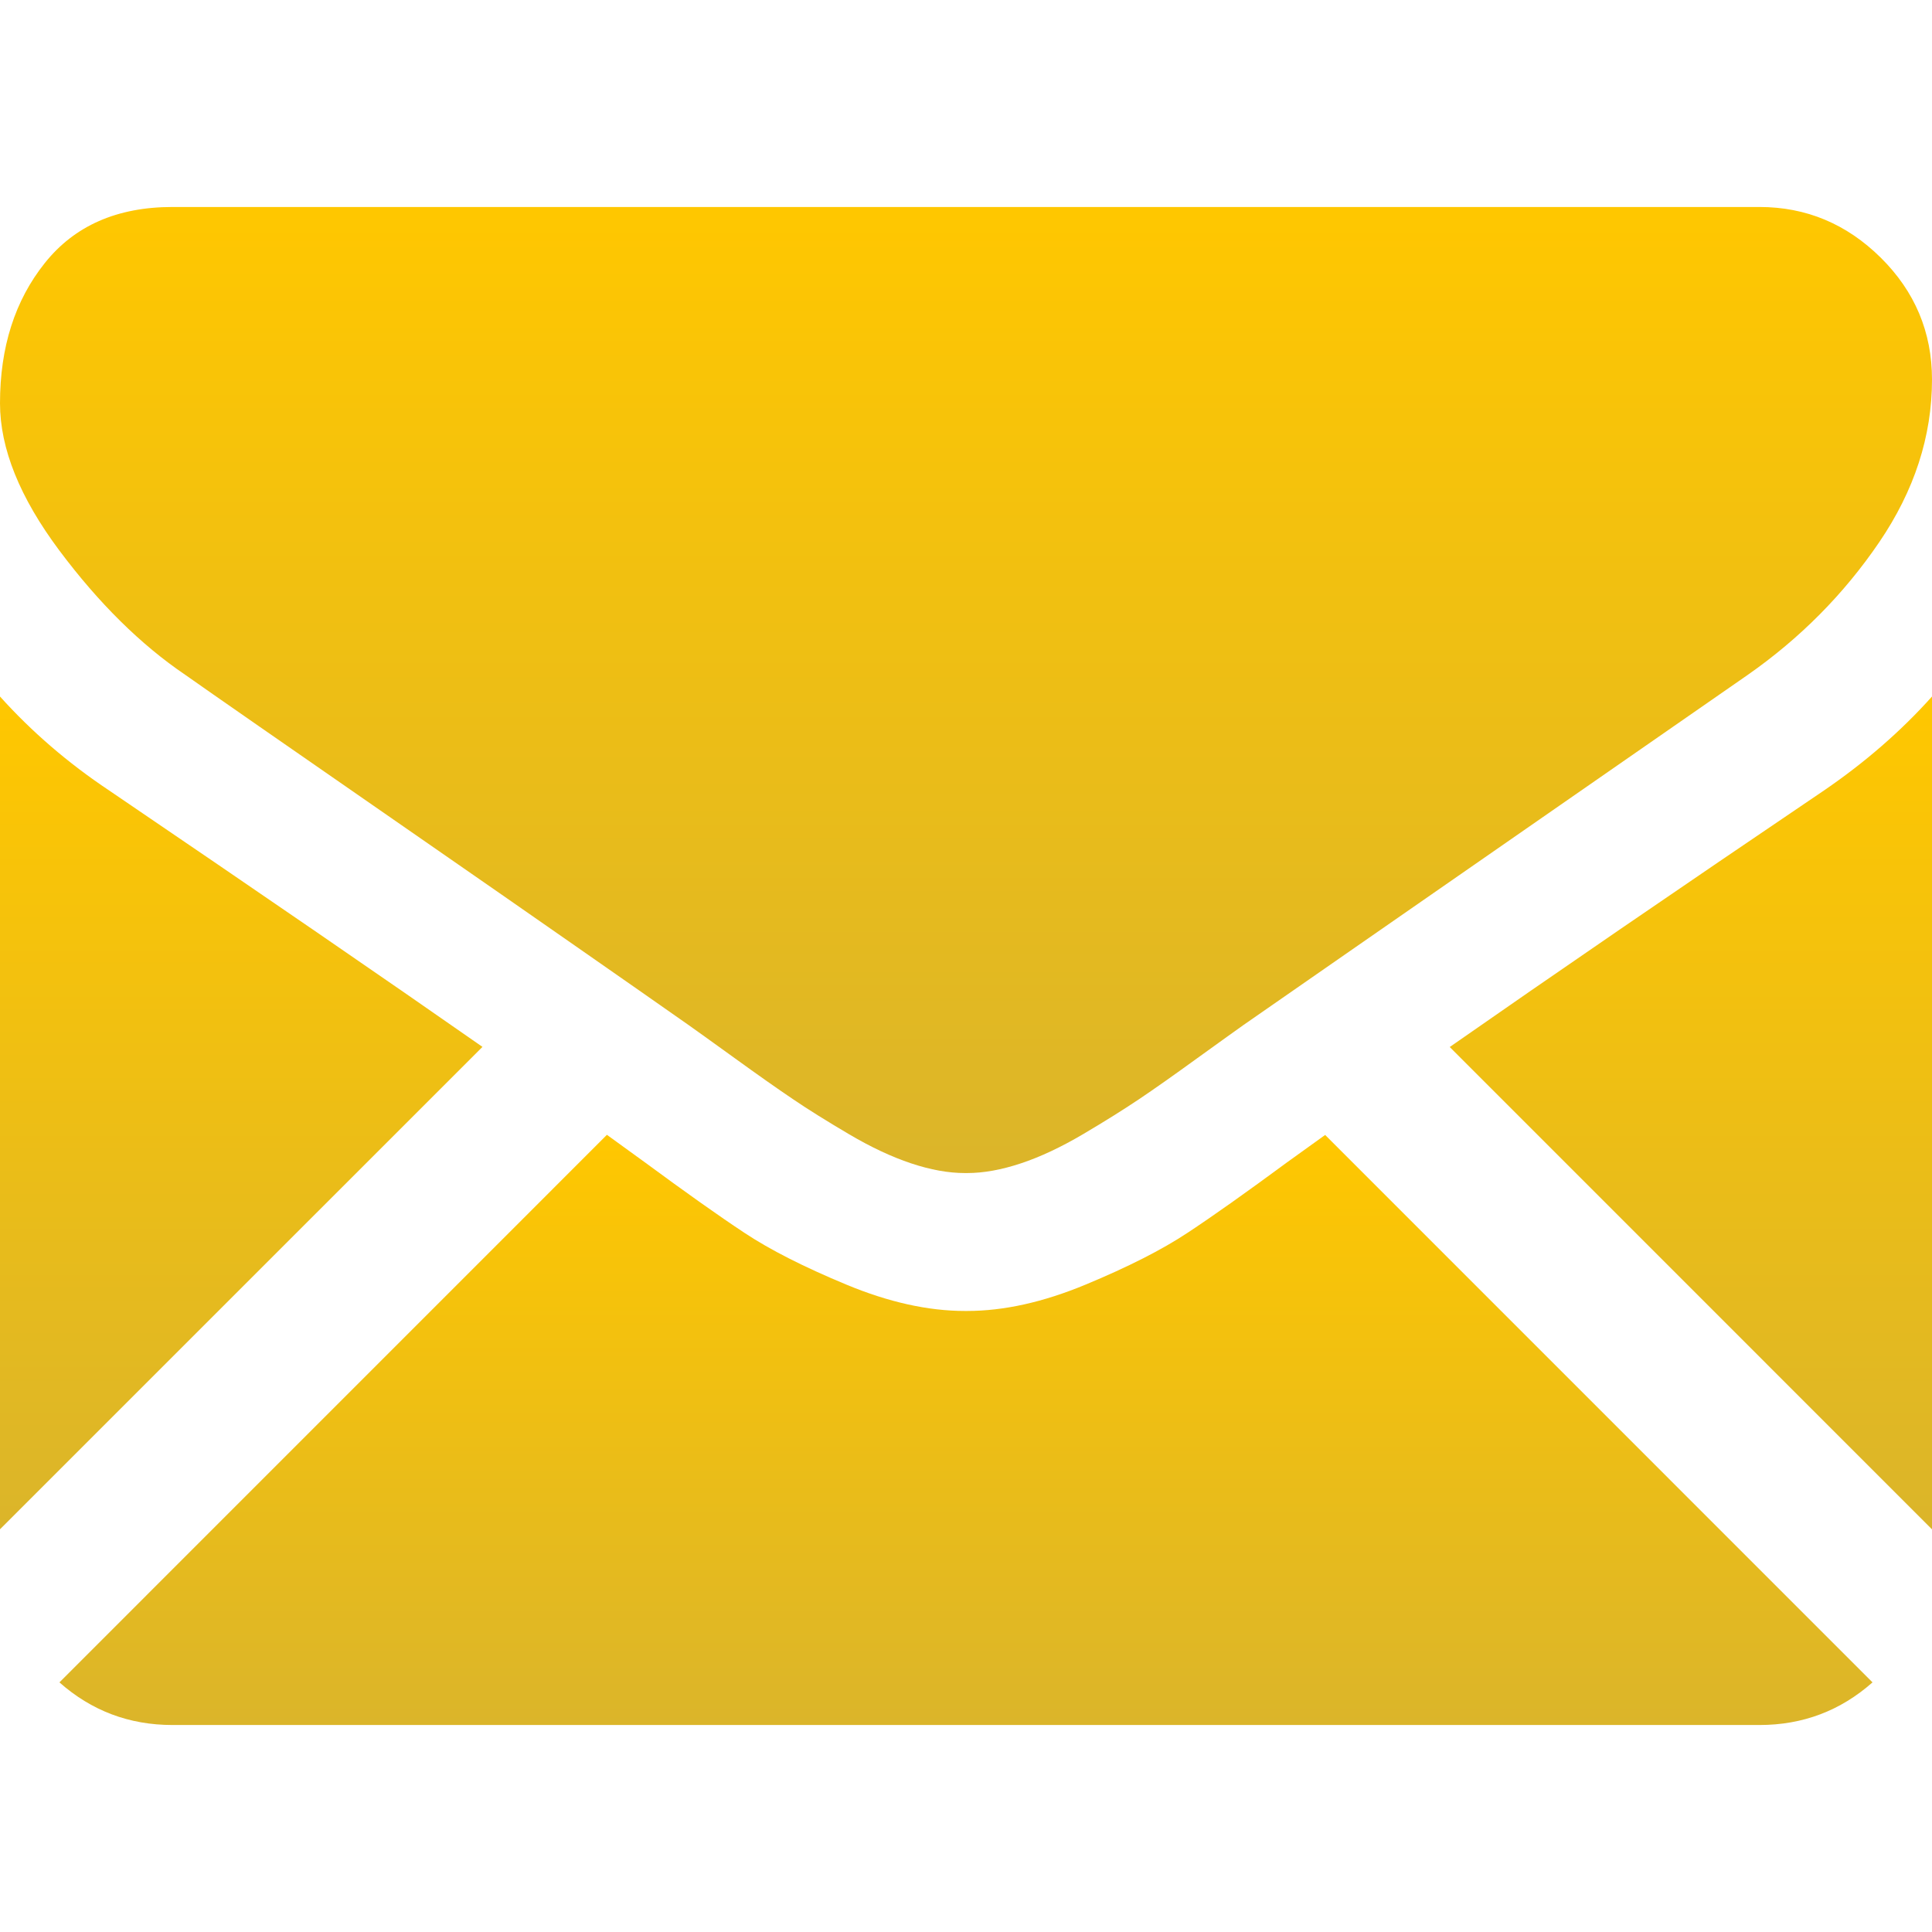 <svg width="29" height="29" viewBox="0 0 29 29" fill="none" xmlns="http://www.w3.org/2000/svg">
<path d="M26.41 25.893C27.062 25.893 27.627 25.678 28.107 25.253L19.891 17.036C19.694 17.177 19.503 17.315 19.322 17.445C18.708 17.898 18.209 18.252 17.825 18.505C17.442 18.759 16.932 19.018 16.296 19.282C15.659 19.547 15.066 19.678 14.516 19.678H14.5H14.484C13.933 19.678 13.34 19.547 12.703 19.282C12.067 19.018 11.557 18.759 11.174 18.505C10.791 18.252 10.292 17.898 9.677 17.445C9.506 17.32 9.315 17.182 9.11 17.034L0.892 25.253C1.372 25.678 1.937 25.893 2.589 25.893H26.41Z" fill="url(#paint0_linear)"/>
<path d="M1.635 11.863C1.02 11.453 0.475 10.983 0 10.455V22.955L7.242 15.714C5.793 14.702 3.926 13.42 1.635 11.863Z" fill="url(#paint1_linear)"/>
<path d="M27.382 11.863C25.177 13.355 23.304 14.639 21.761 15.716L29 22.956V10.455C28.536 10.973 27.997 11.442 27.382 11.863Z" fill="url(#paint2_linear)"/>
<path d="M26.41 3.107H2.589C1.758 3.107 1.119 3.388 0.672 3.949C0.224 4.51 0 5.211 0 6.053C0 6.732 0.297 7.468 0.89 8.262C1.483 9.055 2.114 9.678 2.783 10.131C3.15 10.39 4.256 11.159 6.101 12.437C7.097 13.127 7.963 13.729 8.707 14.248C9.342 14.69 9.889 15.073 10.341 15.39C10.393 15.427 10.474 15.485 10.582 15.562C10.699 15.646 10.847 15.752 11.029 15.884C11.379 16.137 11.671 16.343 11.903 16.499C12.134 16.656 12.415 16.831 12.744 17.025C13.073 17.219 13.384 17.365 13.675 17.462C13.966 17.559 14.236 17.608 14.484 17.608H14.5H14.516C14.764 17.608 15.034 17.559 15.325 17.462C15.617 17.365 15.927 17.219 16.256 17.025C16.585 16.831 16.865 16.655 17.098 16.499C17.33 16.343 17.621 16.138 17.971 15.884C18.153 15.752 18.301 15.646 18.417 15.563C18.526 15.485 18.607 15.427 18.659 15.39C19.011 15.145 19.56 14.764 20.297 14.252C21.639 13.32 23.615 11.948 26.233 10.131C27.02 9.581 27.678 8.917 28.207 8.14C28.735 7.364 29 6.549 29 5.697C29 4.985 28.743 4.375 28.231 3.868C27.718 3.361 27.111 3.107 26.41 3.107Z" fill="url(#paint3_linear)"/>
<defs>
<linearGradient id="paint0_linear" x1="14.5" y1="17.034" x2="14.5" y2="25.893" gradientUnits="userSpaceOnUse">
<stop offset="0" stop-color="#FFC700"/>
<stop offset="1" stop-color="#DBB52A"/>
</linearGradient>
<linearGradient id="paint1_linear" x1="3.621" y1="10.455" x2="3.621" y2="22.955" gradientUnits="userSpaceOnUse">
<stop offset="0" stop-color="#FFC700"/>
<stop offset="1" stop-color="#DBB52A"/>
</linearGradient>
<linearGradient id="paint2_linear" x1="25.381" y1="10.455" x2="25.381" y2="22.956" gradientUnits="userSpaceOnUse">
<stop offset="0" stop-color="#FFC700"/>
<stop offset="1" stop-color="#DBB52A"/>
</linearGradient>
<linearGradient id="paint3_linear" x1="14.5" y1="3.107" x2="14.5" y2="17.608" gradientUnits="userSpaceOnUse">
<stop offset="0" stop-color="#FFC700"/>
<stop offset="1" stop-color="#DBB52A"/>
</linearGradient>
</defs>
</svg>
